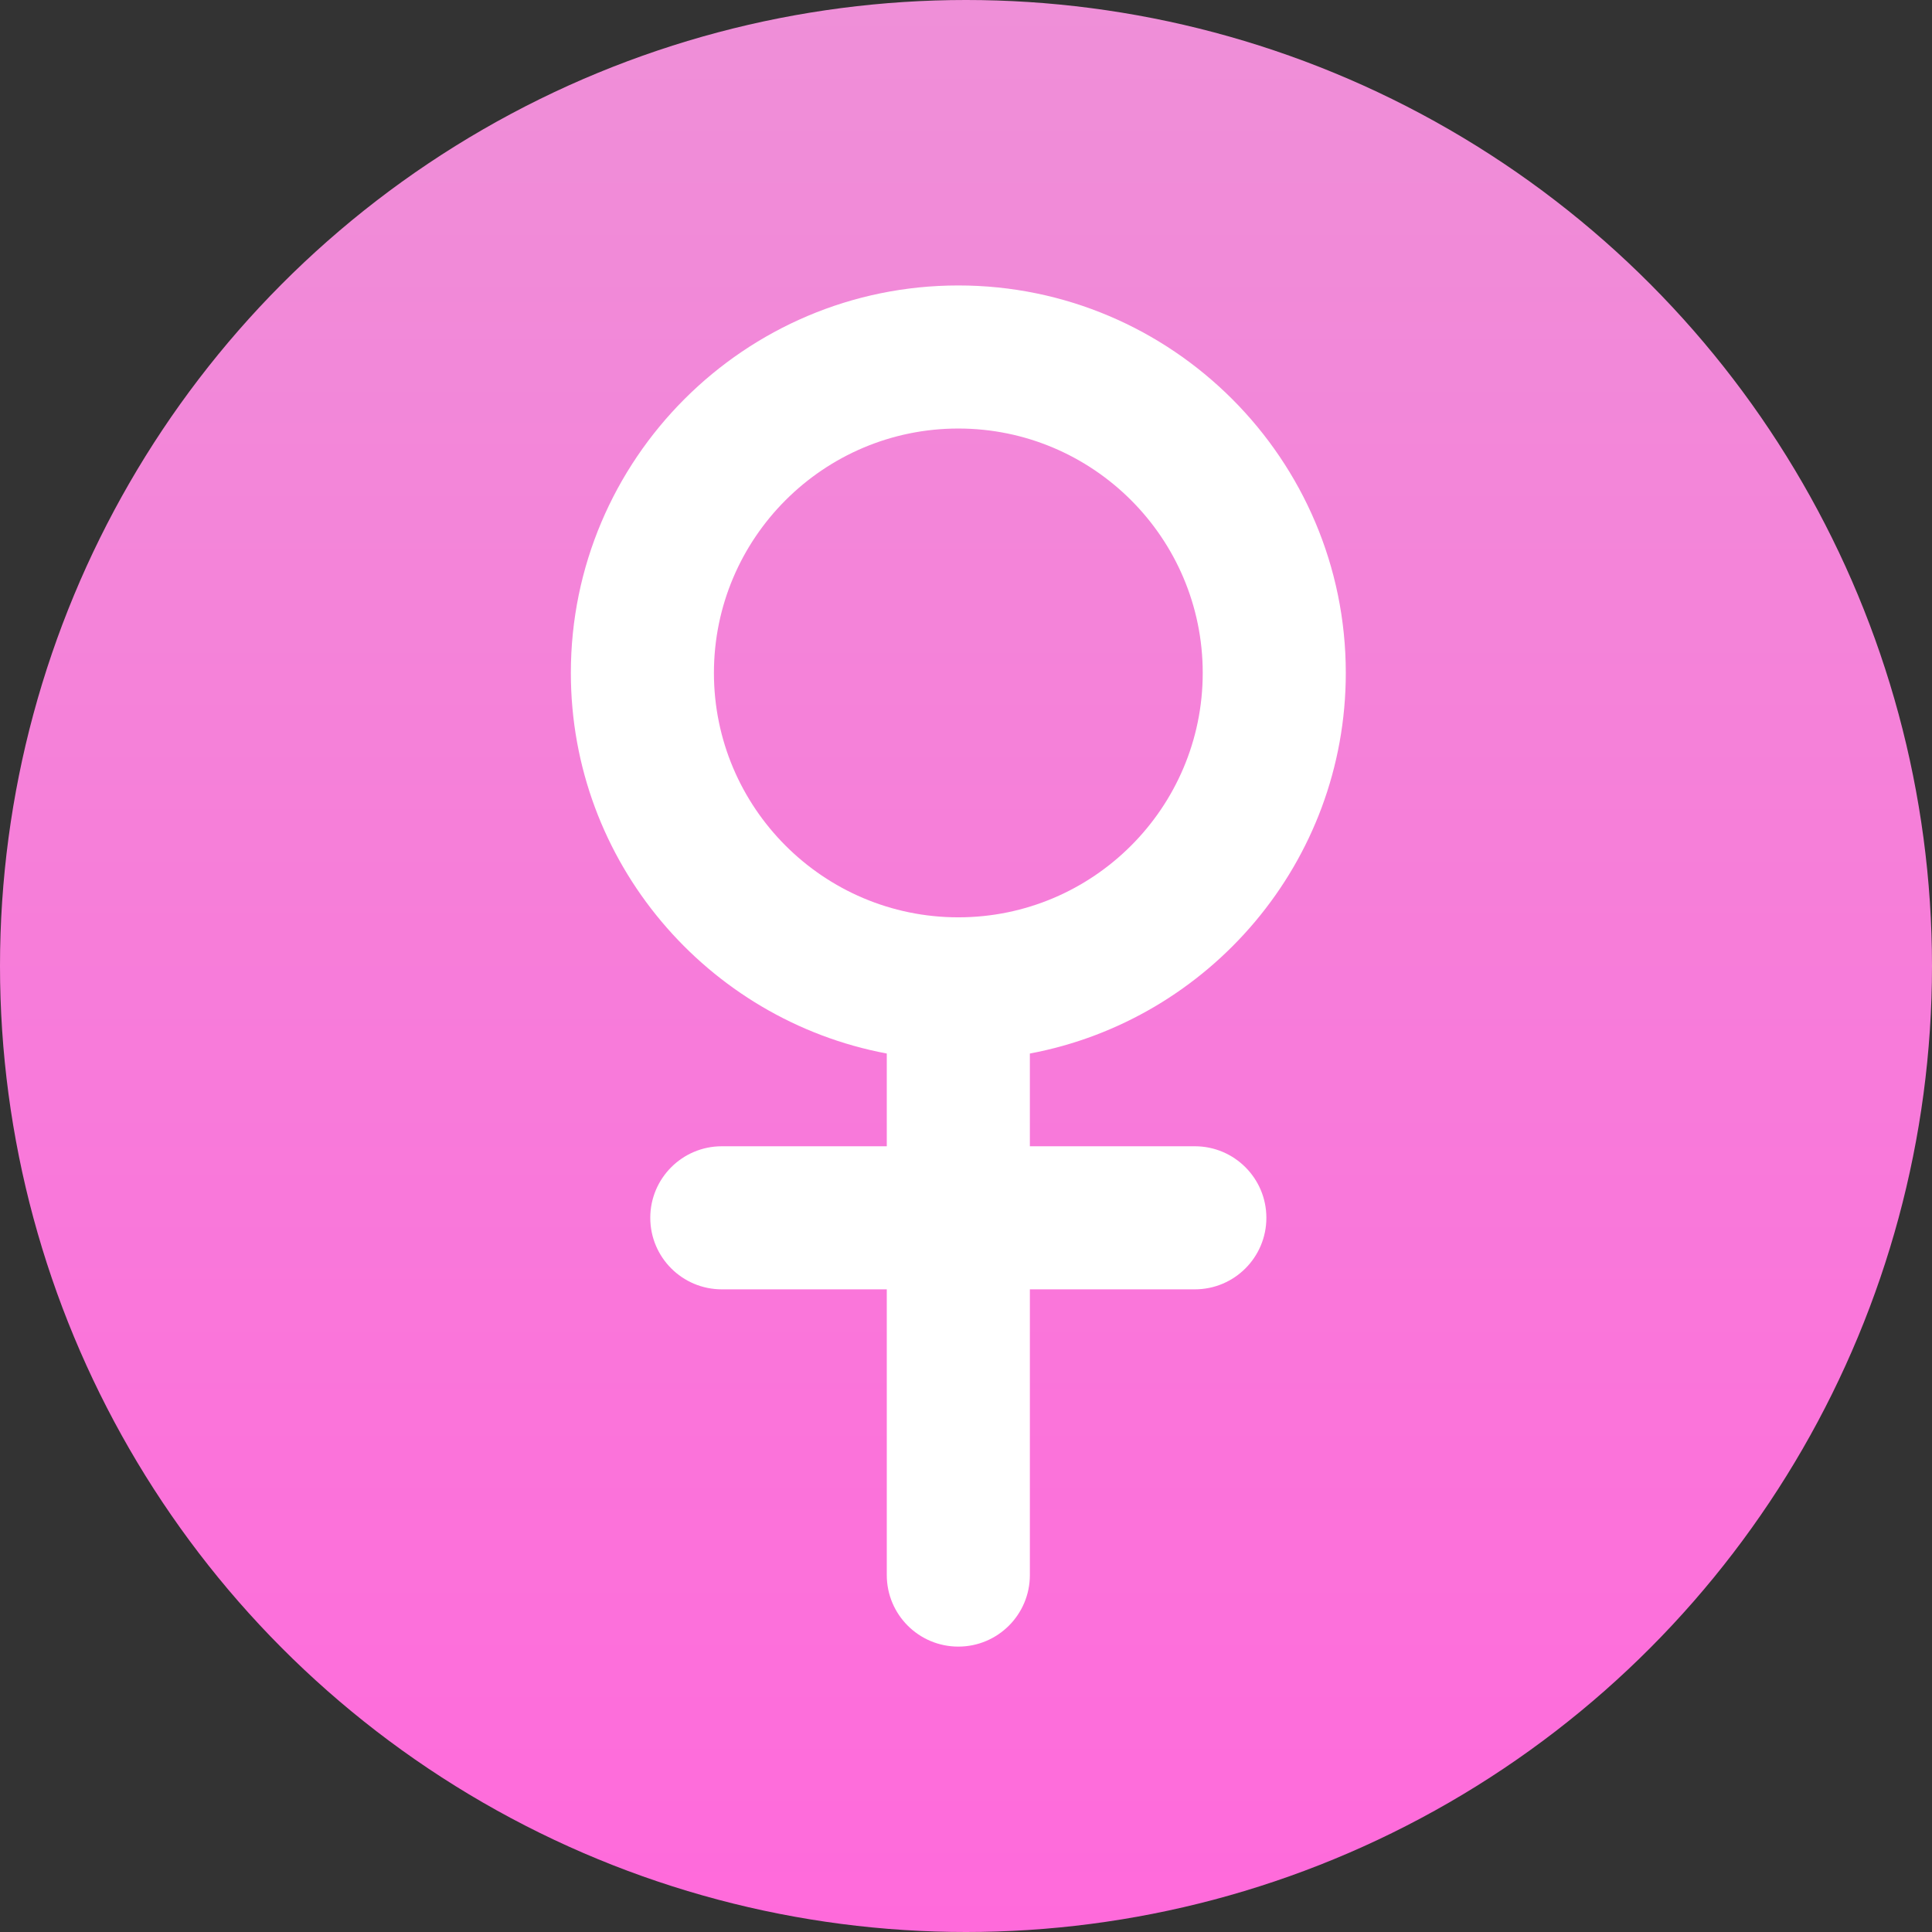 <svg width="36" height="36" viewBox="0 0 36 36" fill="none" xmlns="http://www.w3.org/2000/svg">
<rect x="0" y="0" width="36" height="36" fill="#333333" stroke="none"/>
<g id="Group 1321314277">
<g id="Group 1321314276">
<g id="Group 1321314275">
<circle id="Ellipse 705" cx="18" cy="18" r="18" fill="url(#paint0_linear_2546_105140)"/>
</g>
<path id="Vector" d="M22.264 21.359H19.19V19.631C22.536 19.003 25.077 16.064 25.077 12.539C25.077 8.558 21.838 5.319 17.857 5.319C13.876 5.319 10.637 8.558 10.637 12.539C10.637 16.064 13.178 19.003 16.524 19.631V21.359H13.45C12.714 21.359 12.117 21.956 12.117 22.692C12.117 23.429 12.714 24.025 13.45 24.025H16.524V29.349C16.524 30.086 17.121 30.682 17.857 30.682C18.593 30.682 19.19 30.086 19.19 29.349V24.025H22.264C23 24.025 23.597 23.429 23.597 22.692C23.597 21.956 23 21.359 22.264 21.359ZM13.303 12.539C13.303 10.027 15.345 7.985 17.857 7.985C20.368 7.985 22.411 10.027 22.411 12.539C22.411 15.05 20.368 17.093 17.857 17.093C15.345 17.093 13.303 15.05 13.303 12.539Z" fill="white"/>
</g>
</g>
<defs>
<linearGradient id="paint0_linear_2546_105140" x1="18" y1="0" x2="18" y2="36" gradientUnits="userSpaceOnUse">
<stop stop-color="#EF8FD8"/>
<stop offset="1" stop-color="#FF6ADB"/>
</linearGradient>
</defs>
</svg>
